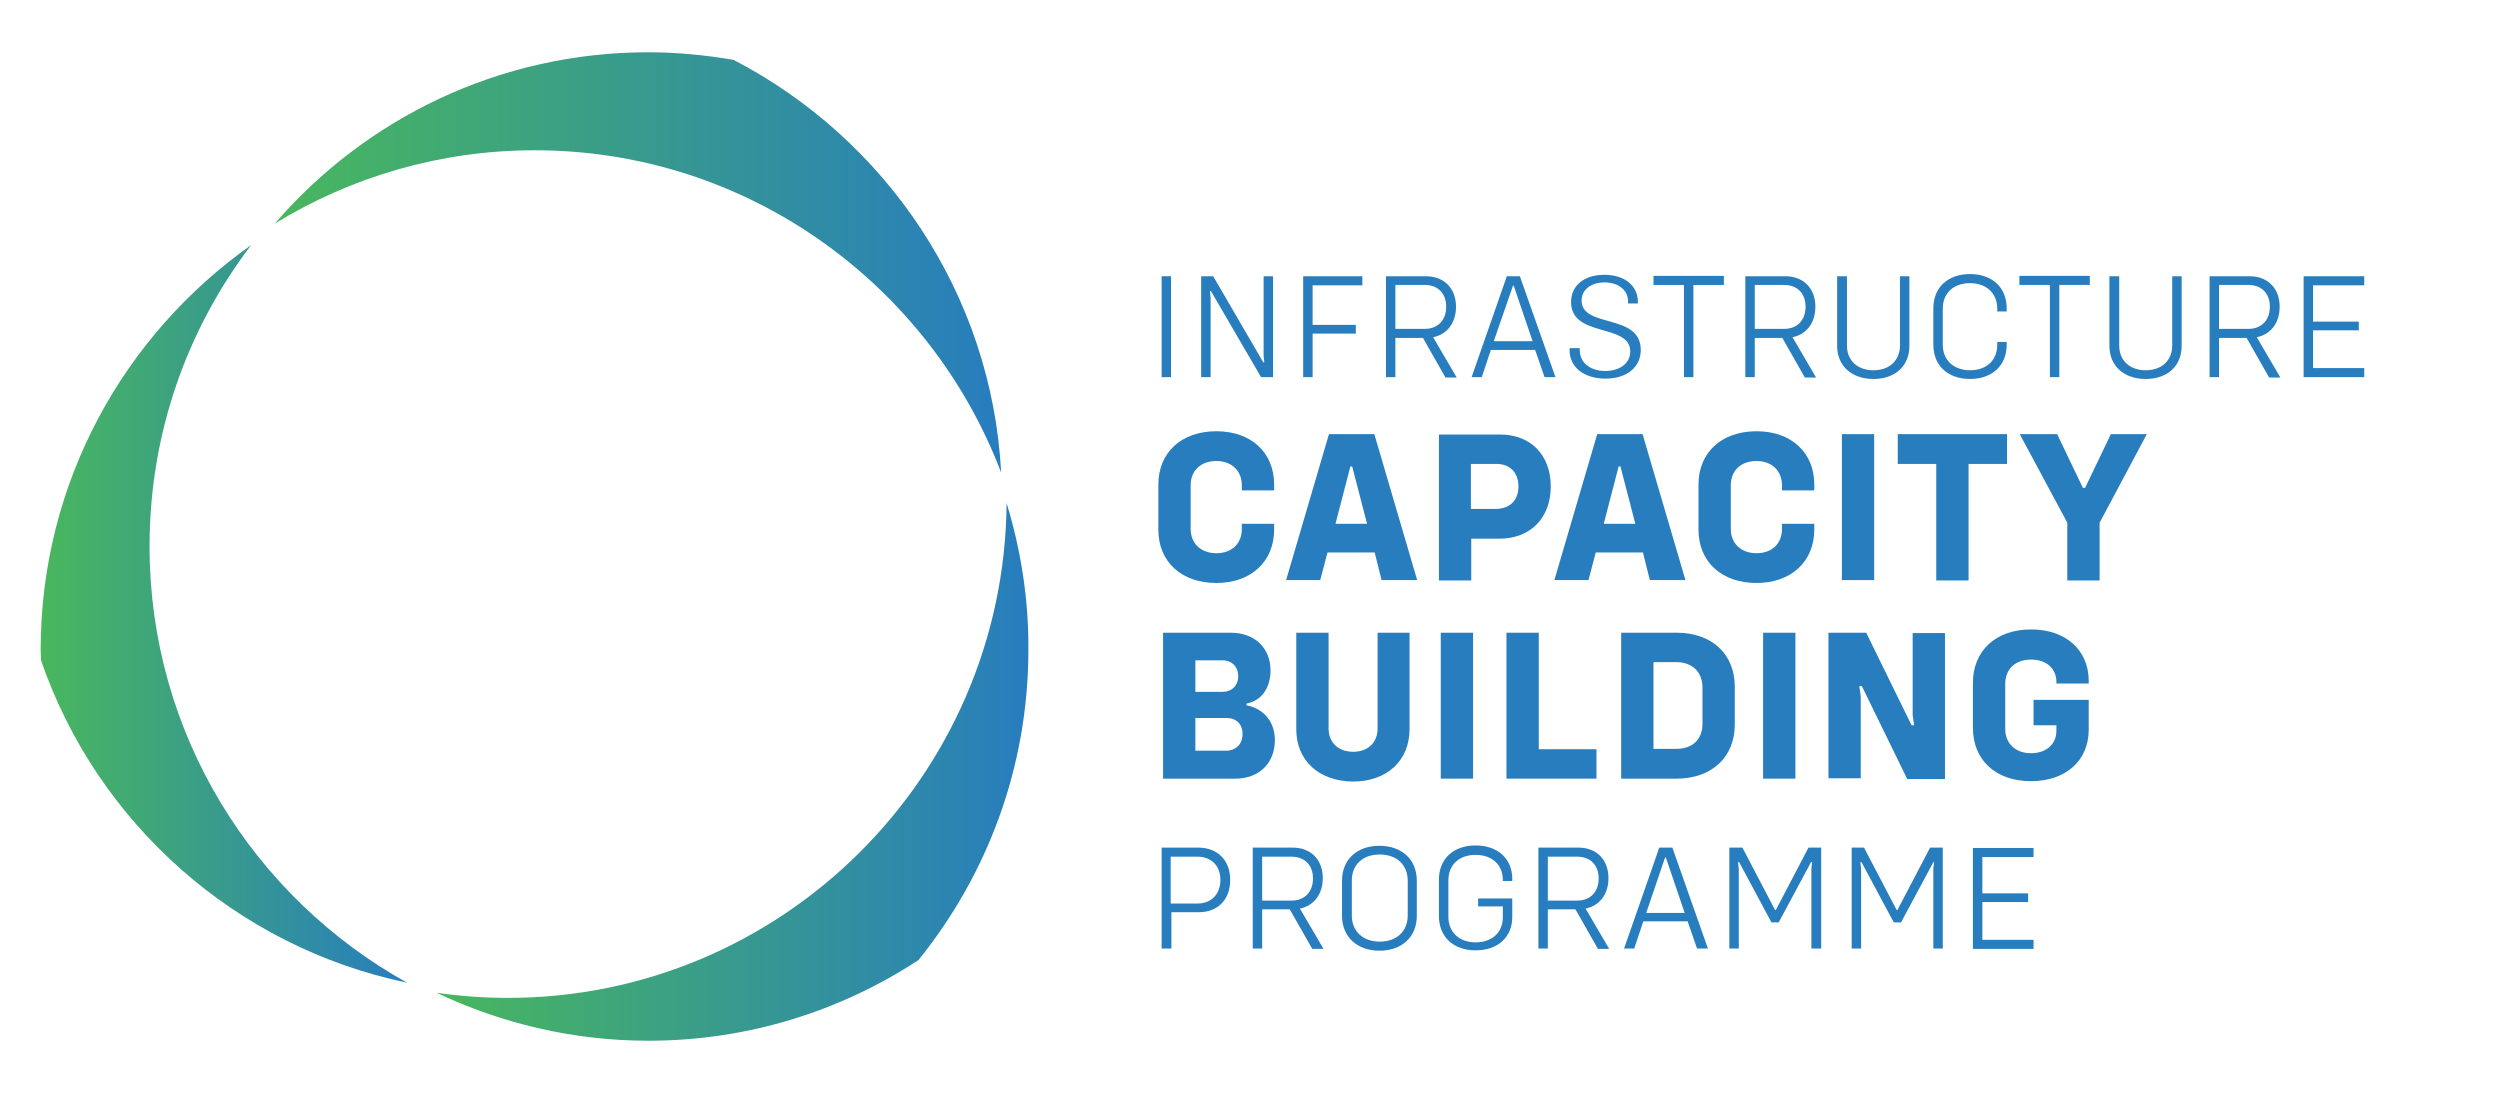 <svg xmlns="http://www.w3.org/2000/svg" xmlns:xlink="http://www.w3.org/1999/xlink" id="Layer_1" x="0px" y="0px" viewBox="0 0 688.7 301.1" style="enable-background:new 0 0 688.7 301.1;" xml:space="preserve">
<style type="text/css">
	.st0{fill:url(#SVGID_1_);}
	.st1{fill:url(#SVGID_2_);}
	.st2{fill:url(#SVGID_3_);}
	.st3{fill:#277DBE;}
</style>
<g>
	<linearGradient id="SVGID_1_" gradientUnits="userSpaceOnUse" x1="75.7" y1="72.429" x2="275.783" y2="72.429">
		<stop offset="4.102398e-07" style="stop-color:#49B75D"></stop>
		<stop offset="1" style="stop-color:#277DBE"></stop>
	</linearGradient>
	<path class="st0" d="M202.1,16.5c-7.6-1.3-15.5-2.1-23.5-2.1c-41.1,0-78,18.3-102.9,47.2c20.9-12.8,45.4-20.2,71.6-20.2   c58.7,0,108.8,37,128.5,88.8C273.2,80.8,243.9,38.2,202.1,16.5z"></path>
	<linearGradient id="SVGID_2_" gradientUnits="userSpaceOnUse" x1="120.303" y1="212.648" x2="283.364" y2="212.648">
		<stop offset="4.102398e-07" style="stop-color:#49B75D"></stop>
		<stop offset="1" style="stop-color:#277DBE"></stop>
	</linearGradient>
	<path class="st1" d="M277.3,138.6c-0.6,75.3-62,136.3-137.4,136.3c-6.6,0-13.2-0.5-19.6-1.4c17.7,8.4,37.5,13.2,58.3,13.2   c27.5,0,53-8.2,74.4-22.2c18.9-23.4,30.3-53.1,30.3-85.5C283.4,164.9,281.2,151.4,277.3,138.6z"></path>
	<linearGradient id="SVGID_3_" gradientUnits="userSpaceOnUse" x1="11.169" y1="169.153" x2="112.096" y2="169.153">
		<stop offset="4.102398e-07" style="stop-color:#49B75D"></stop>
		<stop offset="1" style="stop-color:#277DBE"></stop>
	</linearGradient>
	<path class="st2" d="M112.1,270.7c-42.2-23.5-70.9-68.5-70.9-120.2c0-31.2,10.4-59.9,28-83C34.2,92.2,11.2,132.9,11.2,179   c0,1,0.1,1.9,0.1,2.9C26.7,226.7,65,260.9,112.1,270.7z"></path>
	<g>
		<g>
			<path class="st3" d="M319.1,145.9v-12.4c0-8.8,6.3-14.7,16-14.7c9.5,0,15.9,5.8,15.9,14.7v1.6h-8.9v-1.4c0-4-2.8-6.7-7-6.7     c-4.3,0-7.1,2.6-7.1,6.7v12c0,4,2.8,6.7,7.1,6.7c4.2,0,7-2.6,7-6.7v-1.4h8.9v1.6c0,8.8-6.4,14.7-15.9,14.7     C325.4,160.6,319.1,154.7,319.1,145.9z"></path>
			<path class="st3" d="M378.7,152.2h-13l-2,7.6h-9.4l11.8-40.2h12.5l11.8,40.2h-9.8L378.7,152.2z M376.6,144.3l-4.1-15.8h-0.5     l-4.1,15.8H376.6z"></path>
			<path class="st3" d="M427.2,134c0,8.7-5.6,14.4-14.2,14.4h-7.7v11.5h-8.9v-40.2H413C421.6,119.6,427.2,125.3,427.2,134z      M418.3,134c0-3.8-2.3-6.2-6.1-6.2h-7v12.4h7C416,140.1,418.3,137.8,418.3,134z"></path>
			<path class="st3" d="M452.6,152.2h-13l-2,7.6h-9.4l11.8-40.2h12.5l11.8,40.2h-9.8L452.6,152.2z M450.5,144.3l-4.1-15.8h-0.5     l-4.1,15.8H450.5z"></path>
			<path class="st3" d="M467.9,145.9v-12.4c0-8.8,6.3-14.7,16-14.7c9.5,0,15.9,5.8,15.9,14.7v1.6h-8.9v-1.4c0-4-2.8-6.7-7-6.7     c-4.3,0-7.1,2.6-7.1,6.7v12c0,4,2.8,6.7,7.1,6.7c4.2,0,7-2.6,7-6.7v-1.4h8.9v1.6c0,8.8-6.4,14.7-15.9,14.7     C474.2,160.6,467.9,154.7,467.9,145.9z"></path>
			<path class="st3" d="M507.4,119.6h8.9v40.2h-8.9V119.6z"></path>
			<path class="st3" d="M552.9,127.8h-10.6v32.1h-8.9v-32.1h-10.6v-8.2h30.1V127.8z"></path>
			<path class="st3" d="M569.5,144l-13.1-24.4h10.3l7.1,14.8h0.6l7.1-14.8h9.9l-13,24.4v15.9h-8.9V144z"></path>
			<path class="st3" d="M351.2,203.9c0,6.3-4.3,10.6-10.9,10.6h-19.9v-40.2h18.7c6.5,0,10.9,4.2,10.9,10.4c0,4.9-2.6,8.4-6.6,9.1     v0.5C348.1,195.2,351.2,198.8,351.2,203.9z M329.3,182v8.6h7.4c2.6,0,4.4-1.7,4.4-4.3c0-2.6-1.7-4.4-4.4-4.4H329.3z M342.3,202.2     c0-2.7-1.7-4.4-4.4-4.4h-8.6v9h8.6C340.6,206.7,342.3,204.9,342.3,202.2z"></path>
			<path class="st3" d="M357.1,200.9v-26.6h8.9v26.4c0,3.8,2.6,6.4,6.8,6.4c4,0,6.7-2.5,6.7-6.4v-26.4h8.8v26.6     c0,8.6-6.2,14.4-15.6,14.4C363.3,215.2,357.1,209.5,357.1,200.9z"></path>
			<path class="st3" d="M396.9,174.3h8.9v40.2h-8.9V174.3z"></path>
			<path class="st3" d="M439.8,206.3v8.2H415v-40.2h8.9v32.1H439.8z"></path>
			<path class="st3" d="M477.9,189.2v10.4c0,9-6.4,14.9-16,14.9h-15.3v-40.2h15.3C471.5,174.3,477.9,180.1,477.9,189.2z M469,189.4     c0-4.3-2.8-7-7.3-7h-6.2v23.9h6.2c4.6,0,7.3-2.6,7.3-7V189.4z"></path>
			<path class="st3" d="M485.7,174.3h8.9v40.2h-8.9V174.3z"></path>
			<path class="st3" d="M503.7,174.3h10.4l12.5,25.5h0.7l-0.4-2.8v-22.6h8.9v40.2h-10.4L512.9,189h-0.7l0.4,2.8v22.6h-8.9V174.3z"></path>
			<path class="st3" d="M566.5,188.4v-0.5c0-3.8-2.8-6.2-7-6.2c-4.3,0-7.1,2.6-7.1,6.7v12.4c0,4,2.8,6.7,7.1,6.7c4.2,0,7-2.5,7-6.2     v-1.5h-6.3v-7h15.2v8.2c0,8.6-6.4,14.2-15.9,14.2c-9.7,0-16-5.8-16-14.7v-12.4c0-8.8,6.3-14.7,16-14.7c9.5,0,15.9,5.6,15.9,14.2     v0.7H566.5z"></path>
		</g>
		<g>
			<path class="st3" d="M320,76.1h2.6v27.8H320V76.1z"></path>
			<path class="st3" d="M330.9,76.1h3.3L348,99.8h0.3l-0.2-1.7v-22h2.6v27.8h-3.3l-13.8-23.7h-0.3l0.2,1.7v22h-2.6V76.1z"></path>
			<path class="st3" d="M361.6,78.5v11h11.9v2.4h-11.9v12H359V76.1h16.3v2.5H361.6z"></path>
			<path class="st3" d="M392,93.1h-7.6v10.8h-2.6V76.1h11c5,0,8.3,3.3,8.3,8.4c0,4.4-2.4,7.6-6.3,8.4l6.5,11.1h-3.1L392,93.1z      M384.4,90.6h8.1c3.6,0,5.9-2.4,5.9-6.1c0-3.7-2.3-6-5.9-6h-8.1V90.6z"></path>
			<path class="st3" d="M422.9,96.4h-12.2l-2.5,7.5h-2.8l9.7-27.8h3.6l9.8,27.8h-3L422.9,96.4z M422.2,94l-5.2-15.3h-0.2L411.5,94     H422.2z"></path>
			<path class="st3" d="M432.4,96.5v-0.6h2.8v0.6c0,3.4,2.9,5.7,7,5.7c4,0,6.9-2.1,6.9-5.4c0-7.8-16.3-3.7-16.3-13.6     c0-4.6,3.7-7.5,9.2-7.5c5.5,0,9.2,3,9.2,7.4v0.5h-2.7V83c0-3.1-2.7-5.2-6.5-5.2c-3.7,0-6.3,2-6.3,5c0,7.7,16.3,3.4,16.3,13.6     c0,4.8-3.9,7.9-9.7,7.9S432.4,101.3,432.4,96.5z"></path>
			<path class="st3" d="M474.9,78.5h-8.4v25.4h-2.6V78.5h-8.4v-2.5h19.4V78.5z"></path>
			<path class="st3" d="M491,93.1h-7.6v10.8h-2.6V76.1h11c5,0,8.3,3.3,8.3,8.4c0,4.4-2.4,7.6-6.3,8.4l6.5,11.1h-3.1L491,93.1z      M483.4,90.6h8.1c3.6,0,5.9-2.4,5.9-6.1c0-3.7-2.3-6-5.9-6h-8.1V90.6z"></path>
			<path class="st3" d="M506.1,95.3V76.1h2.7v19.1c0,4.1,2.9,6.8,7.3,6.8c4.4,0,7.3-2.7,7.3-6.8V76.1h2.6v19.2     c0,5.5-3.9,9.1-9.9,9.1C510.1,104.4,506.1,100.8,506.1,95.3z"></path>
			<path class="st3" d="M532.6,95V84.9c0-5.7,4-9.4,10.1-9.4c6.1,0,10.1,3.7,10.1,9.4v0.9h-2.6V85c0-4.2-3-7-7.5-7     c-4.5,0-7.5,2.7-7.5,7v10c0,4.2,3,7,7.5,7c4.5,0,7.5-2.7,7.5-7v-0.8h2.6V95c0,5.7-4,9.4-10.1,9.4     C536.6,104.4,532.6,100.7,532.6,95z"></path>
			<path class="st3" d="M575.7,78.5h-8.4v25.4h-2.6V78.5h-8.4v-2.5h19.4V78.5z"></path>
			<path class="st3" d="M581.1,95.3V76.1h2.7v19.1c0,4.1,2.9,6.8,7.3,6.8c4.4,0,7.3-2.7,7.3-6.8V76.1h2.6v19.2     c0,5.5-3.9,9.1-9.9,9.1S581.1,100.8,581.1,95.3z"></path>
			<path class="st3" d="M618.9,93.1h-7.6v10.8h-2.6V76.1h11c5,0,8.3,3.3,8.3,8.4c0,4.4-2.4,7.6-6.3,8.4l6.5,11.1h-3.1L618.9,93.1z      M611.3,90.6h8.1c3.6,0,5.9-2.4,5.9-6.1c0-3.7-2.3-6-5.9-6h-8.1V90.6z"></path>
			<path class="st3" d="M637.2,78.5v10.1h12.6v2.4h-12.6v10.4h14.1v2.5h-16.7V76.1h16.7v2.5H637.2z"></path>
		</g>
		<g>
			<path class="st3" d="M338.9,242.4c0,5.4-3.4,8.9-8.7,8.9h-7.5v10H320v-27.8h10.1C335.4,233.5,338.9,237,338.9,242.4z      M336.2,242.4c0-3.9-2.5-6.4-6.3-6.4h-7.4v12.9h7.4C333.7,248.9,336.2,246.3,336.2,242.4z"></path>
			<path class="st3" d="M355.3,250.5h-7.6v10.8h-2.6v-27.8h11c5,0,8.3,3.3,8.3,8.4c0,4.4-2.4,7.6-6.3,8.4l6.5,11.1h-3.1L355.3,250.5     z M347.7,248.1h8.1c3.6,0,5.9-2.4,5.9-6.1c0-3.7-2.3-6-5.9-6h-8.1V248.1z"></path>
			<path class="st3" d="M369.7,252.3v-9.7c0-5.8,4.1-9.6,10.3-9.6c6.2,0,10.3,3.8,10.3,9.6v9.7c0,5.8-4.1,9.6-10.3,9.6     C373.9,261.9,369.7,258.1,369.7,252.3z M387.8,252.2v-9.6c0-4.4-3.1-7.2-7.7-7.2c-4.7,0-7.7,2.8-7.7,7.2v9.6     c0,4.4,3.1,7.2,7.7,7.2C384.7,259.4,387.8,256.6,387.8,252.2z"></path>
			<path class="st3" d="M414,242.9v-0.5c0-4.2-3-6.9-7.5-6.9c-4.5,0-7.5,2.7-7.5,7v10.1c0,4.2,3,7,7.5,7c4.5,0,7.5-2.7,7.5-6.9v-3     h-6.8v-2.2h9.4v5.1c0,5.6-4,9.2-10.1,9.2c-6.1,0-10.1-3.7-10.1-9.4v-10.1c0-5.7,4-9.4,10.1-9.4c6.1,0,10.1,3.7,10.1,9.2v0.6H414z     "></path>
			<path class="st3" d="M434,250.5h-7.6v10.8h-2.6v-27.8h11c5,0,8.3,3.3,8.3,8.4c0,4.4-2.4,7.6-6.3,8.4l6.5,11.1h-3.1L434,250.5z      M426.4,248.1h8.1c3.6,0,5.9-2.4,5.9-6.1c0-3.7-2.3-6-5.9-6h-8.1V248.1z"></path>
			<path class="st3" d="M464.9,253.8h-12.2l-2.5,7.5h-2.8l9.7-27.8h3.6l9.8,27.8h-3L464.9,253.8z M464.1,251.5l-5.2-15.3h-0.2     l-5.2,15.3H464.1z"></path>
			<path class="st3" d="M476.4,233.5h3.6l9,17.2h0.2l9-17.2h3.5v27.8H499v-22l0.2-1.8h-0.3l-8.9,16.6h-2l-8.9-16.6h-0.3l0.2,1.8v22     h-2.6V233.5z"></path>
			<path class="st3" d="M509.9,233.5h3.6l9,17.2h0.2l9-17.2h3.5v27.8h-2.6v-22l0.2-1.8h-0.2l-8.9,16.6h-2l-8.9-16.6h-0.3l0.2,1.8v22     h-2.6V233.5z"></path>
			<path class="st3" d="M546.1,236v10.1h12.6v2.4h-12.6v10.4h14.1v2.5h-16.7v-27.8h16.7v2.5H546.1z"></path>
		</g>
	</g>
</g>
</svg>